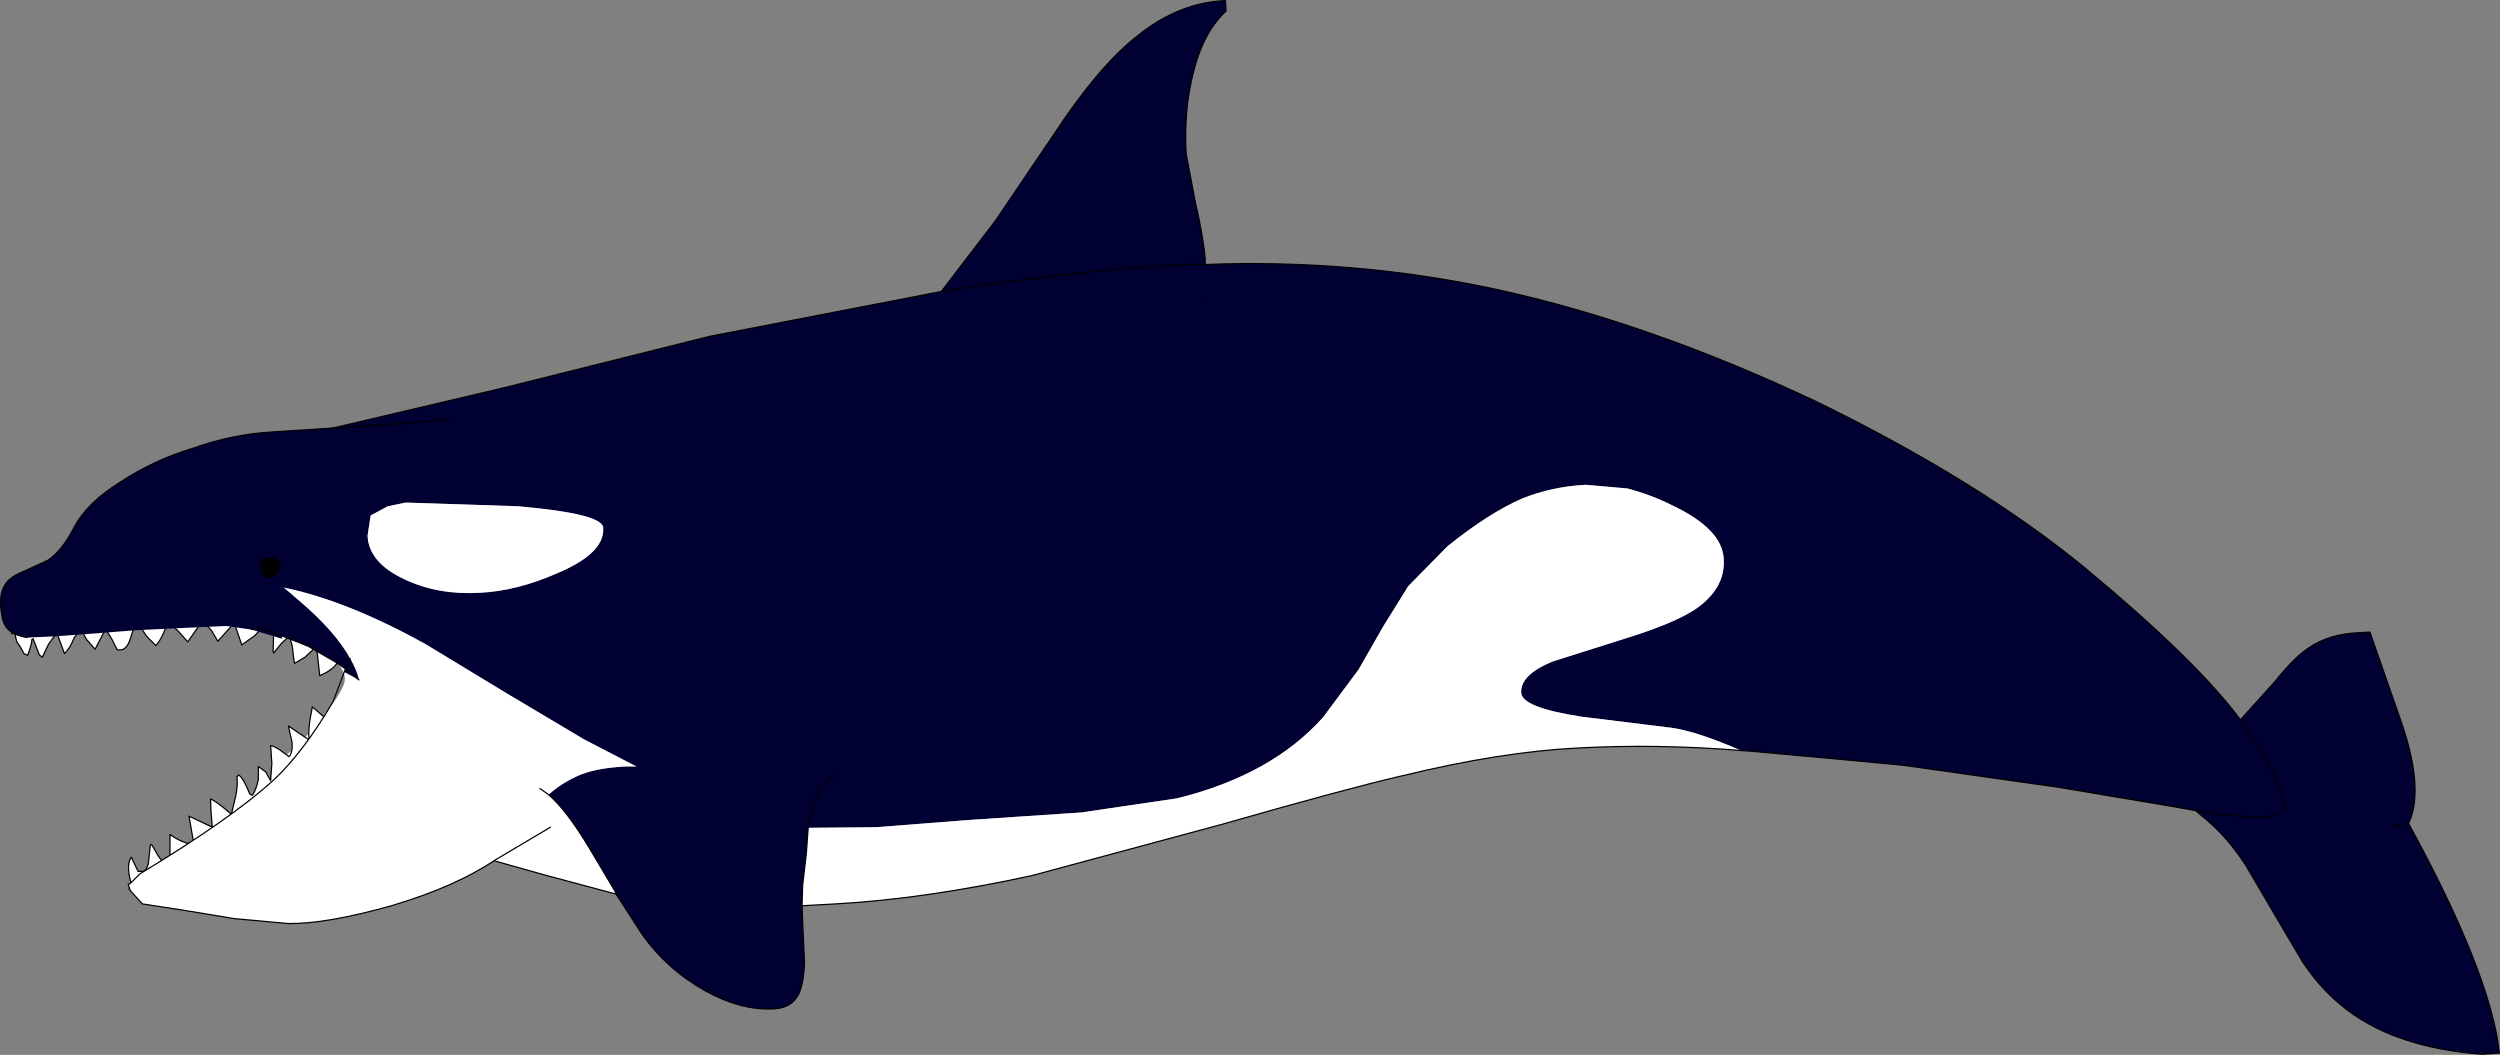 <?xml version="1.0" encoding="UTF-8" standalone="no"?>
<svg xmlns:xlink="http://www.w3.org/1999/xlink" height="85.95px" width="203.7px" xmlns="http://www.w3.org/2000/svg">
  <rect width="100%" height="100%" fill="#808080" stroke="none"/>
  <g transform="matrix(1.0, 0.0, 0.0, 1.0, 117.85, 54.05)">
    <path d="M24.0 7.1 Q20.45 5.55 18.35 5.25 L11.05 4.35 Q6.15 3.6 6.1 2.4 6.0 0.95 8.65 -0.15 L14.5 -2.0 Q18.4 -3.2 20.2 -4.35 22.75 -6.05 22.6 -8.5 22.5 -10.95 18.35 -12.9 16.65 -13.75 14.75 -14.25 L11.35 -14.55 Q8.55 -14.4 6.1 -13.4 3.4 -12.2 0.1 -9.55 L-3.1 -6.3 -5.15 -3.0 -7.15 0.5 -10.05 4.4 Q-14.25 9.1 -21.95 11.0 L-29.75 12.15 -38.75 12.75 -46.45 13.35 -52.0 13.4 -52.15 15.5 -52.45 18.1 -52.5 19.75 -52.45 21.1 -52.3 24.35 Q-52.35 26.1 -52.8 27.0 -53.4 28.1 -54.8 28.15 -57.45 28.3 -60.35 26.7 -63.5 24.95 -65.55 22.05 L-67.65 18.8 -67.75 18.55 -69.8 15.1 Q-71.65 12.0 -73.15 10.7 -72.05 9.7 -70.5 9.05 -69.05 8.5 -66.8 8.4 L-66.0 8.4 -70.25 6.2 -76.55 2.45 -83.15 -1.55 Q-91.25 -6.05 -97.3 -6.55 L-97.8 -6.55 Q-96.9 -9.35 -95.25 -12.45 L-92.45 -17.15 -91.25 -19.05 -76.8 -22.45 -60.0 -26.65 -41.15 -30.3 Q-30.8 -31.95 -21.35 -32.5 L-19.65 -32.5 -21.35 -32.5 Q-30.8 -31.95 -41.15 -30.3 L-36.75 -36.05 -31.0 -44.55 Q-27.85 -49.05 -25.2 -51.1 -21.8 -53.85 -18.0 -54.0 L-17.95 -53.15 Q-19.85 -51.4 -20.65 -48.0 -21.4 -45.0 -21.2 -41.5 L-20.45 -37.55 Q-19.75 -34.5 -19.65 -32.9 L-19.65 -32.5 Q-7.65 -32.95 3.7 -30.55 16.35 -27.85 30.2 -21.3 43.4 -14.85 52.0 -7.8 61.15 -0.2 64.7 4.6 L65.35 5.55 Q68.6 10.45 68.15 11.85 67.8 13.1 61.05 12.0 67.8 13.1 68.15 11.85 68.6 10.45 65.35 5.55 L64.7 4.6 67.5 1.5 Q69.1 -0.5 70.25 -1.25 71.9 -2.4 74.4 -2.5 L75.25 -2.55 77.95 5.2 Q79.65 10.4 78.4 13.05 85.1 25.3 85.8 31.75 L84.4 31.85 Q77.0 31.3 72.85 27.8 71.15 26.4 69.75 24.3 L67.45 20.4 65.1 16.4 Q63.7 14.25 62.0 12.8 L61.05 12.0 59.4 11.7 49.9 10.1 37.2 8.3 30.8 7.7 24.7 7.15 24.0 7.1 M-49.8 9.15 Q-51.5 10.1 -51.9 12.95 L-52.0 13.4 -51.9 12.95 Q-51.5 10.1 -49.8 9.15 M-86.25 -12.8 L-87.65 -12.05 -87.9 -10.4 Q-87.8 -8.2 -84.9 -6.85 -82.15 -5.55 -78.75 -5.75 -75.75 -5.9 -72.55 -7.3 -68.55 -8.95 -68.7 -11.05 -68.75 -12.2 -75.65 -12.8 L-84.8 -13.1 -86.25 -12.8 M-19.9 -29.85 L-19.65 -29.85 -19.9 -29.85 M77.15 13.2 L78.4 13.05 77.15 13.2" fill="#000033" fill-rule="evenodd" stroke="none"/>
    <path d="M-52.0 13.4 L-46.45 13.35 -38.75 12.75 -29.75 12.15 -21.95 11.0 Q-14.25 9.1 -10.05 4.4 L-7.15 0.5 -5.15 -3.0 -3.1 -6.3 0.1 -9.55 Q3.4 -12.2 6.1 -13.4 8.55 -14.4 11.35 -14.55 L14.75 -14.25 Q16.65 -13.75 18.35 -12.9 22.5 -10.95 22.6 -8.5 22.75 -6.05 20.2 -4.35 18.4 -3.2 14.5 -2.0 L8.65 -0.15 Q6.0 0.95 6.1 2.4 6.15 3.6 11.05 4.35 L18.35 5.25 Q20.45 5.55 24.0 7.1 17.15 6.55 10.7 6.9 4.5 7.2 -3.55 9.15 -8.1 10.2 -18.4 13.15 L-33.8 17.3 Q-42.55 19.2 -49.75 19.6 L-52.5 19.75 -52.45 18.1 -52.15 15.5 -52.0 13.4 M-97.8 -6.55 L-97.3 -6.55 Q-91.25 -6.05 -83.15 -1.55 L-76.55 2.45 -70.25 6.2 -66.0 8.4 -66.8 8.4 Q-69.05 8.5 -70.5 9.05 -72.05 9.7 -73.15 10.7 -71.65 12.0 -69.8 15.1 L-67.75 18.55 -67.65 18.8 -73.45 17.25 -82.7 14.65 Q-88.65 13.15 -92.65 10.2 L-95.25 7.9 Q-94.1 7.4 -92.1 5.05 -89.75 2.2 -89.75 1.3 -89.75 0.2 -91.6 -1.2 -93.4 -2.6 -95.6 -3.25 L-98.45 -3.7 -97.8 -6.55 M-86.25 -12.8 L-84.8 -13.1 -75.65 -12.8 Q-68.75 -12.2 -68.7 -11.05 -68.55 -8.95 -72.55 -7.3 -75.75 -5.9 -78.75 -5.75 -82.15 -5.55 -84.9 -6.85 -87.8 -8.2 -87.9 -10.4 L-87.65 -12.05 -86.25 -12.8 M-73.85 10.2 L-73.15 10.7 -73.85 10.2" fill="#ffffff" fill-rule="evenodd" stroke="none"/>
    <path d="M24.0 7.1 L24.7 7.15 30.8 7.7 37.2 8.3 49.9 10.1 59.4 11.7 61.05 12.0 Q67.8 13.1 68.15 11.85 68.6 10.45 65.35 5.55 L64.7 4.6 Q61.15 -0.2 52.0 -7.8 43.4 -14.85 30.2 -21.3 16.35 -27.85 3.7 -30.55 -7.65 -32.95 -19.65 -32.5 L-21.35 -32.5 Q-30.8 -31.95 -41.15 -30.3 L-60.0 -26.65 -76.8 -22.45 -91.25 -19.05 -92.45 -17.15 -95.25 -12.45 Q-96.9 -9.35 -97.8 -6.55 L-98.45 -3.7 M-73.15 10.7 Q-71.65 12.0 -69.8 15.1 L-67.75 18.55 -67.65 18.8 -65.55 22.05 Q-63.5 24.95 -60.35 26.7 -57.45 28.3 -54.8 28.15 -53.4 28.1 -52.8 27.0 -52.35 26.1 -52.3 24.35 L-52.45 21.1 -52.5 19.75 -52.45 18.1 -52.15 15.5 -52.0 13.4 -51.9 12.95 Q-51.5 10.1 -49.8 9.15 M64.7 4.6 L67.5 1.5 Q69.1 -0.5 70.25 -1.25 71.9 -2.4 74.4 -2.5 L75.25 -2.55 77.95 5.2 Q79.65 10.4 78.4 13.05 85.1 25.3 85.8 31.75 L84.4 31.85 Q77.0 31.3 72.85 27.8 71.15 26.4 69.75 24.3 L67.45 20.4 65.1 16.4 Q63.7 14.25 62.0 12.8 L61.05 12.0 M-41.15 -30.3 L-36.75 -36.05 -31.0 -44.55 Q-27.85 -49.05 -25.2 -51.1 -21.8 -53.85 -18.0 -54.0 L-17.95 -53.15 Q-19.85 -51.4 -20.65 -48.0 -21.4 -45.0 -21.2 -41.5 L-20.45 -37.55 Q-19.75 -34.5 -19.65 -32.9 L-19.65 -32.5 M-19.65 -29.85 L-19.9 -29.85 M24.0 7.1 Q17.15 6.55 10.7 6.9 4.5 7.2 -3.55 9.15 -8.1 10.2 -18.4 13.15 L-33.8 17.3 Q-42.55 19.2 -49.75 19.6 L-52.5 19.75 M-73.15 10.7 L-73.85 10.2 M-67.65 18.8 L-73.45 17.25 -82.7 14.65 Q-88.65 13.15 -92.65 10.2 L-95.25 7.9 M78.4 13.05 L77.15 13.2" fill="none" stroke="#000000" stroke-linecap="round" stroke-linejoin="round" stroke-width="0.1"/>
    <path d="M-116.5 -1.8 L-116.65 -2.5 -111.7 -3.9 -111.5 -3.95 -106.05 -4.9 -103.05 -4.65 Q-100.55 -4.45 -99.45 -4.6 -97.1 -4.85 -93.95 -3.5 -90.65 -2.0 -90.3 -0.4 -90.25 -0.1 -90.65 0.3 -91.15 0.75 -91.8 1.0 L-92.0 -0.85 -92.2 -1.25 -93.0 -0.5 -93.85 0.0 -93.95 -0.6 Q-94.0 -1.6 -94.3 -2.2 L-94.9 -1.65 -95.55 -0.85 -95.6 -1.0 -95.55 -2.55 -95.7 -3.15 -96.45 -2.95 -97.1 -2.25 -98.15 -1.5 -98.75 -3.25 -98.85 -3.2 -100.1 -1.8 -100.6 -2.65 -101.4 -3.55 -101.75 -2.9 -102.55 -1.75 -103.3 -2.6 -104.2 -3.45 Q-104.5 -2.2 -105.15 -1.45 L-105.9 -2.2 -106.6 -3.25 -106.85 -3.2 -107.25 -1.95 Q-107.5 -1.2 -107.95 -1.1 L-108.3 -1.1 -108.75 -2.0 -109.25 -2.8 -110.1 -1.15 -110.8 -1.95 Q-111.15 -2.45 -111.1 -3.0 L-111.8 -2.1 Q-112.15 -1.2 -112.6 -0.8 L-113.15 -2.3 -113.4 -2.25 -113.9 -1.55 -114.4 -0.5 -114.65 -0.7 -115.15 -2.0 -115.25 -1.95 Q-115.25 -1.55 -115.6 -0.65 L-115.9 -0.8 -116.2 -1.35 -116.5 -1.8" fill="#ffffff" fill-rule="evenodd" stroke="none"/>
    <path d="M-116.65 -2.5 L-116.9 -2.4 M-116.5 -1.8 L-116.2 -1.35 -115.9 -0.8 -115.6 -0.65 Q-115.25 -1.55 -115.25 -1.95 L-115.15 -2.0 -114.65 -0.7 -114.4 -0.5 -113.9 -1.55 -113.4 -2.25 -113.15 -2.3 -112.6 -0.8 Q-112.15 -1.2 -111.8 -2.1 L-111.1 -3.0 Q-111.15 -2.45 -110.8 -1.95 L-110.1 -1.15 -109.25 -2.8 -108.75 -2.0 -108.3 -1.1 -107.95 -1.1 Q-107.5 -1.2 -107.25 -1.95 L-106.85 -3.2 -106.6 -3.25 -105.9 -2.2 -105.15 -1.45 Q-104.5 -2.2 -104.2 -3.45 L-103.3 -2.6 -102.55 -1.75 -101.75 -2.9 -101.4 -3.55 -100.6 -2.65 -100.1 -1.8 -98.85 -3.2 -98.75 -3.25 -98.15 -1.5 -97.1 -2.25 -96.45 -2.95 -95.7 -3.15 -95.55 -2.55 -95.6 -1.0 -95.55 -0.85 -94.9 -1.65 -94.3 -2.2 Q-94.0 -1.6 -93.95 -0.6 L-93.85 0.0 -93.0 -0.5 -92.2 -1.25 -92.0 -0.85 -91.8 1.0 Q-91.15 0.75 -90.65 0.3 -90.25 -0.1 -90.3 -0.4 -90.65 -2.0 -93.95 -3.5 -97.1 -4.85 -99.45 -4.6 -100.55 -4.45 -103.05 -4.65 L-106.05 -4.9 -111.5 -3.95 -111.7 -3.9 -116.65 -2.5 -116.5 -1.8 M-116.8 -3.2 L-116.65 -2.5 Z" fill="none" stroke="#000000" stroke-linecap="round" stroke-linejoin="round" stroke-width="0.1"/>
    <path d="M-107.05 18.3 L-107.25 17.6 Q-107.55 16.35 -107.15 15.8 L-106.6 16.95 -106.25 16.95 Q-105.85 16.9 -105.75 16.2 L-105.6 14.8 -105.5 14.75 -104.95 15.7 -104.55 16.25 -104.4 16.3 -104.0 16.2 -104.0 13.95 Q-102.9 14.7 -102.05 14.75 L-102.45 12.45 -100.55 13.35 -100.65 12.2 -100.7 11.05 Q-100.25 11.2 -99.0 12.3 L-98.65 10.85 Q-98.45 9.85 -98.55 9.25 L-98.4 9.1 Q-98.0 9.35 -97.5 10.65 L-97.3 10.75 Q-97.0 10.4 -96.8 9.45 L-96.8 8.4 -96.2 8.85 -95.8 9.55 -95.7 8.15 -95.8 6.7 Q-95.6 6.7 -95.05 7.05 L-94.3 7.6 Q-94.0 7.3 -94.05 6.45 L-94.3 5.35 -94.35 5.1 -92.65 6.25 Q-92.8 5.45 -92.4 3.55 L-91.35 4.45 -90.6 5.4 Q-90.3 6.8 -95.15 10.8 L-99.3 14.3 Q-101.45 16.15 -103.6 16.95 L-107.05 18.3" fill="#ffffff" fill-rule="evenodd" stroke="none"/>
    <path d="M-107.05 18.3 L-107.25 17.6 Q-107.55 16.35 -107.15 15.8 L-106.6 16.95 -106.25 16.95 Q-105.85 16.9 -105.75 16.2 L-105.6 14.8 -105.5 14.75 -104.95 15.7 -104.55 16.25 -104.4 16.3 -104.0 16.2 -104.0 13.95 Q-102.9 14.7 -102.05 14.75 L-102.45 12.45 -100.55 13.35 -100.65 12.2 -100.7 11.05 Q-100.25 11.2 -99.0 12.3 L-98.65 10.85 Q-98.45 9.85 -98.55 9.25 L-98.4 9.1 Q-98.0 9.35 -97.5 10.65 L-97.3 10.75 Q-97.0 10.4 -96.8 9.45 L-96.8 8.4 -96.2 8.85 -95.8 9.55 -95.7 8.15 -95.8 6.7 Q-95.6 6.7 -95.05 7.05 L-94.3 7.6 Q-94.0 7.3 -94.05 6.45 L-94.3 5.35 -94.35 5.1 -92.65 6.25 Q-92.8 5.45 -92.4 3.55 L-91.35 4.45 -90.6 5.4 Q-90.3 6.8 -95.15 10.8 L-99.3 14.3 Q-101.45 16.15 -103.6 16.95 L-107.05 18.3 -106.95 18.6 M-107.05 18.3 L-107.35 18.4" fill="none" stroke="#000000" stroke-linecap="round" stroke-linejoin="round" stroke-width="0.1"/>
    <path d="M-115.65 -2.1 L-116.1 -2.2 Q-117.55 -2.55 -117.7 -3.95 -118.0 -5.5 -117.45 -6.4 -117.05 -7.05 -115.9 -7.5 L-113.95 -8.4 Q-112.8 -9.15 -111.8 -11.1 -110.75 -13.1 -108.0 -14.8 -105.25 -16.6 -102.05 -17.55 -98.95 -18.65 -95.75 -18.85 L-84.9 -19.55 -89.45 -16.3 -93.05 -13.3 Q-94.5 -11.8 -95.05 -10.35 L-95.55 -7.85 Q-95.55 -7.25 -96.8 -8.15 -98.05 -9.0 -93.65 -5.25 -90.55 -2.65 -89.3 -0.35 L-89.7 0.45 -89.3 -0.35 Q-88.8 0.5 -88.6 1.35 L-89.8 0.7 -89.7 0.45 -88.6 1.35 -89.7 0.45 -90.5 -0.1 -92.75 -1.4 -94.9 -2.25 -94.85 -2.0 -97.35 -2.75 -99.45 -3.05 -106.8 -2.7 -109.95 -2.45 -113.4 -2.2 -115.65 -2.1 -115.4 -2.4 -115.65 -2.1 M-94.9 -2.25 L-95.2 -2.35 Q-96.95 -3.1 -97.35 -2.75 -96.95 -3.1 -95.2 -2.35 L-94.9 -2.25" fill="#000033" fill-rule="evenodd" stroke="none"/>
    <path d="M-90.7 3.1 Q-90.65 5.15 -89.6 5.75 -87.25 7.15 -83.55 8.75 -81.45 9.5 -77.25 11.2 -74.8 12.25 -73.0 13.35 L-77.55 16.05 Q-80.75 18.2 -85.95 19.75 -91.3 21.25 -94.35 21.2 L-98.75 20.8 -103.0 20.1 -106.25 19.6 -107.25 18.5 -107.4 18.0 -107.25 17.95 -106.45 17.15 Q-99.0 12.65 -95.55 9.5 -93.1 7.2 -90.7 3.1" fill="#ffffff" fill-rule="evenodd" stroke="none"/>
    <path d="M-84.9 -19.55 L-95.75 -18.85 Q-98.95 -18.65 -102.05 -17.55 -105.25 -16.6 -108.0 -14.8 -110.75 -13.1 -111.8 -11.1 -112.8 -9.15 -113.95 -8.4 L-115.9 -7.5 Q-117.05 -7.05 -117.45 -6.4 -118.0 -5.5 -117.7 -3.95 -117.55 -2.55 -116.1 -2.2 L-115.65 -2.1 -115.4 -2.4 M-97.35 -2.75 Q-96.95 -3.1 -95.2 -2.35 L-94.9 -2.25 -92.75 -1.4 -90.5 -0.1 -89.7 0.45 -89.3 -0.35 M-84.9 -19.55 L-81.1 -19.9 M-89.7 0.45 L-89.8 0.7 -90.7 3.1 Q-93.1 7.2 -95.55 9.5 -99.0 12.65 -106.45 17.15 L-107.25 17.95 -107.4 18.0 -107.25 18.5 -106.25 19.6 -103.0 20.1 -98.75 20.8 -94.35 21.2 Q-91.3 21.25 -85.95 19.75 -80.75 18.2 -77.55 16.05 L-73.0 13.35 M-88.6 1.35 L-89.7 0.45" fill="none" stroke="#000000" stroke-linecap="round" stroke-linejoin="round" stroke-width="0.1"/>
    <path d="M-95.2 -7.35 Q-95.45 -7.0 -95.85 -6.95 -96.35 -6.95 -96.55 -7.35 L-96.7 -7.8 Q-96.75 -8.6 -95.9 -8.65 -95.05 -8.75 -95.0 -7.8 L-95.2 -7.35" fill="#000000" fill-rule="evenodd" stroke="none"/>
  </g>
</svg>
